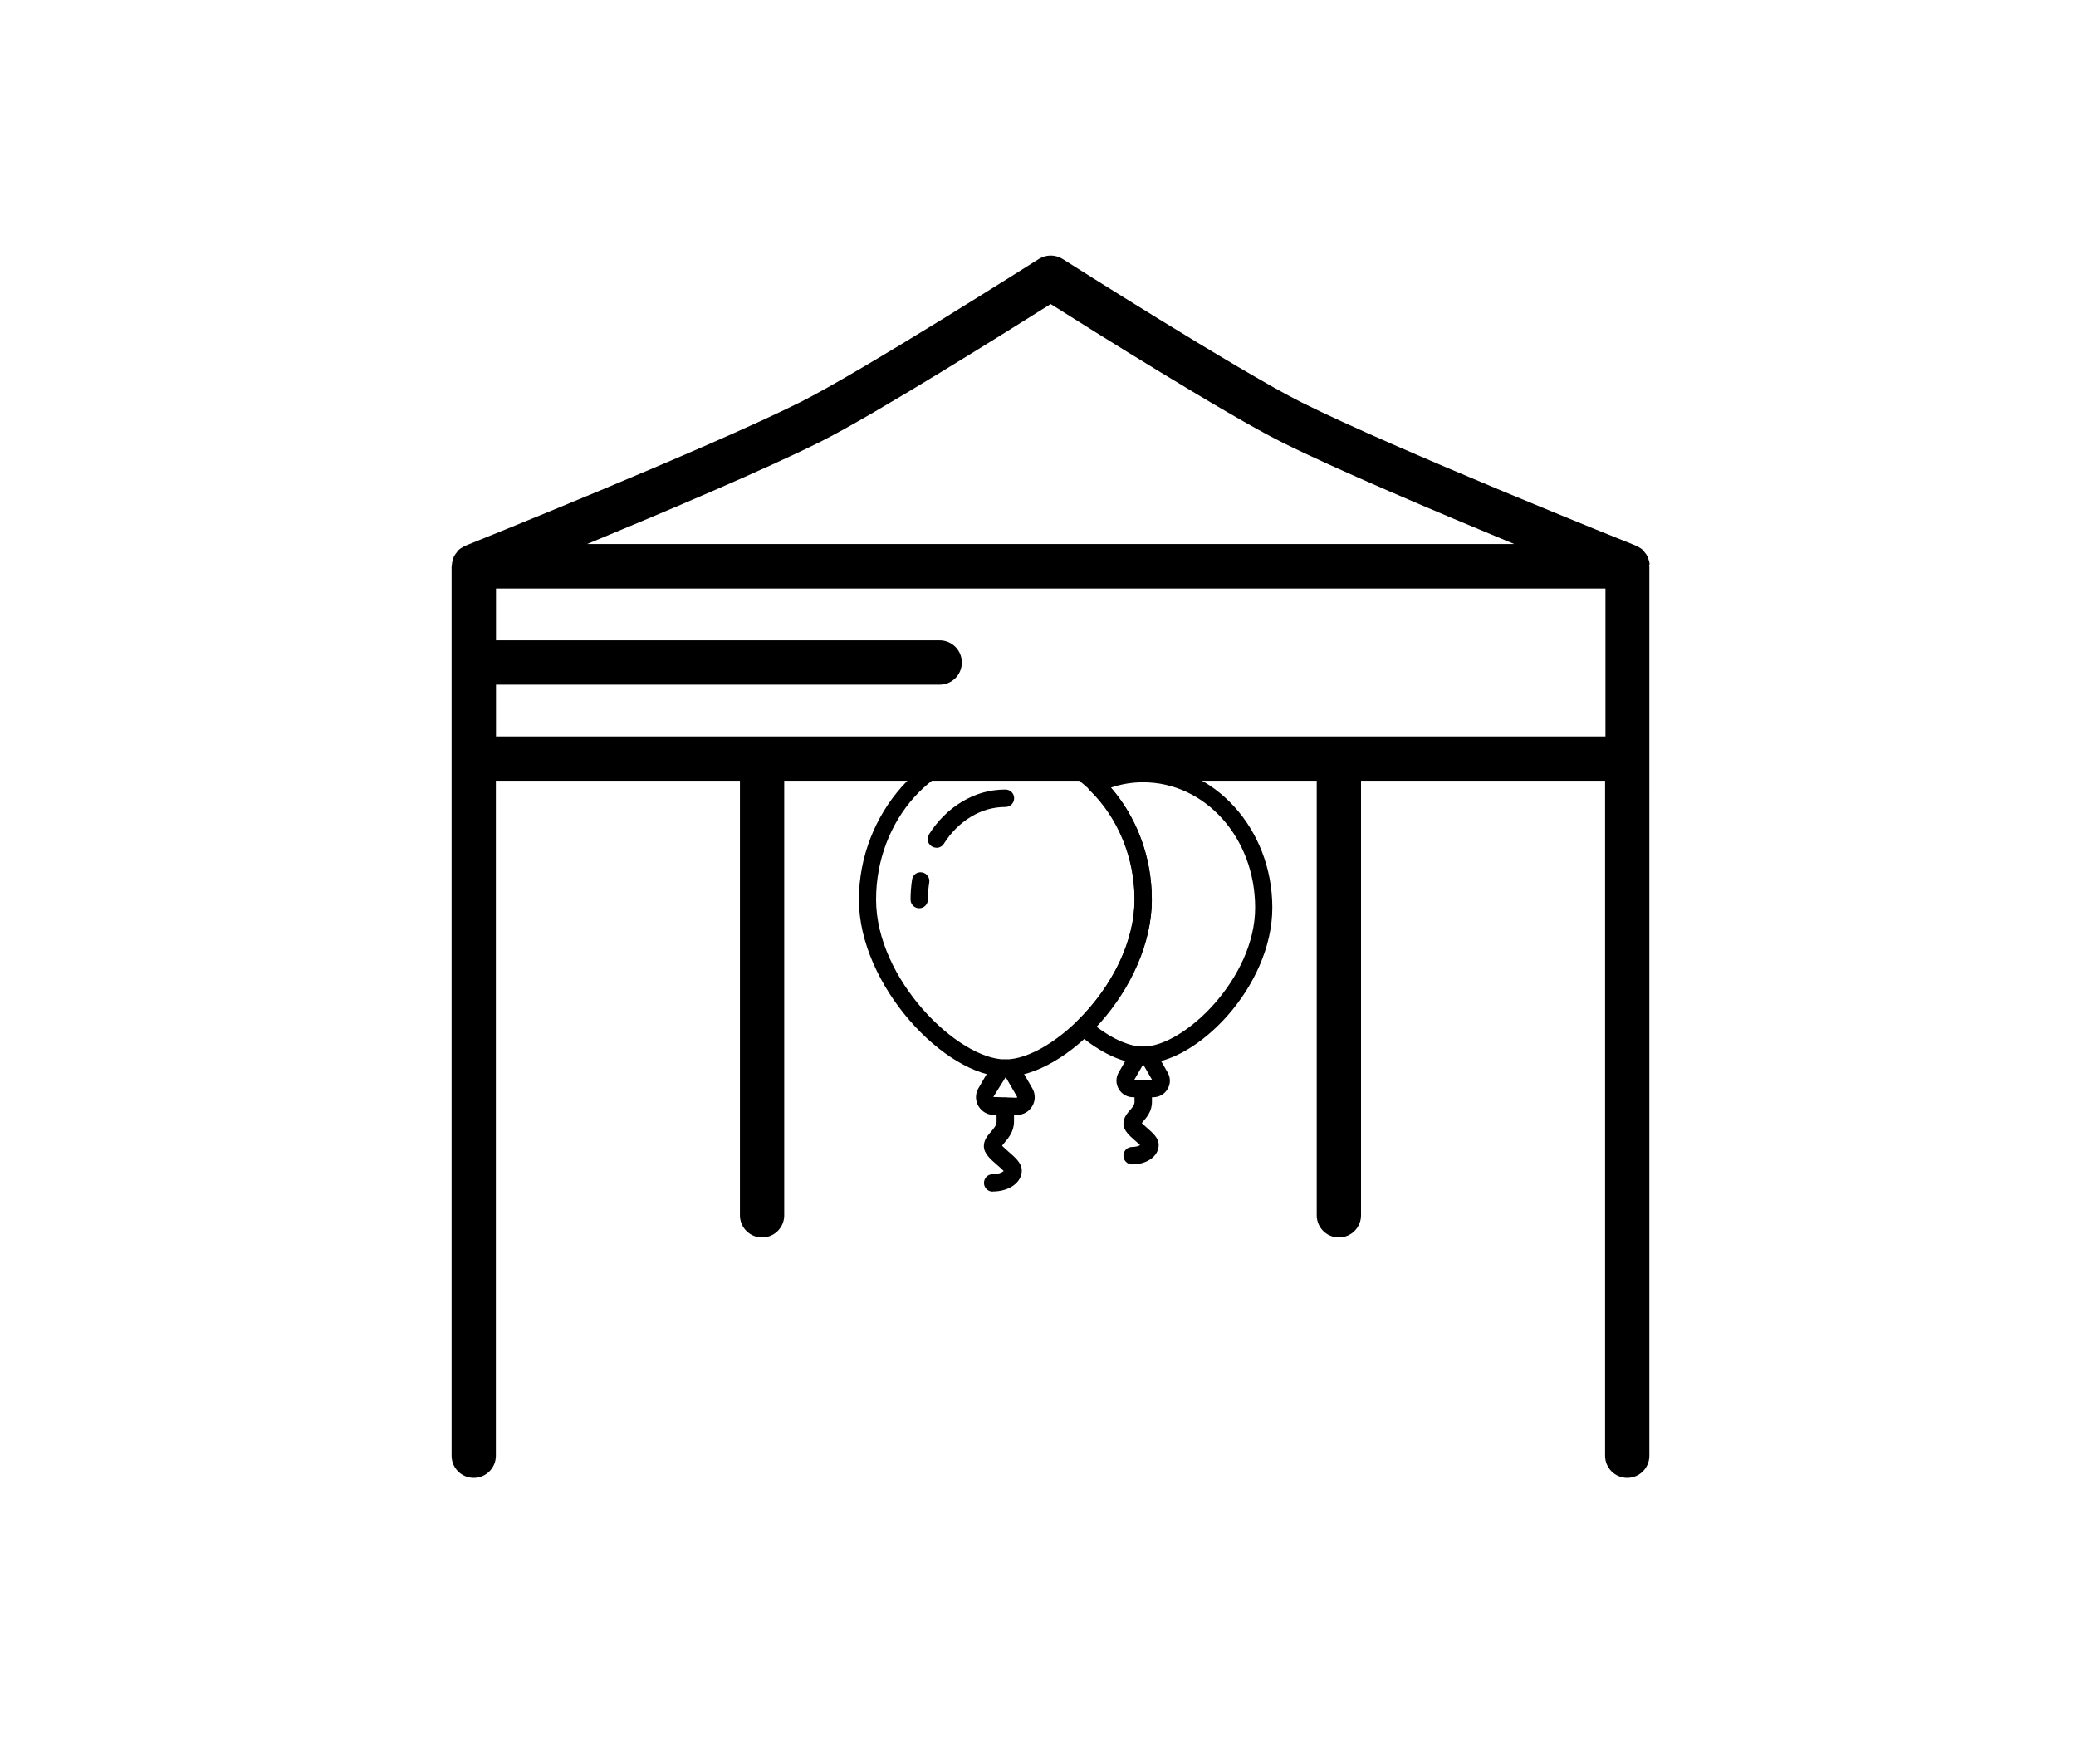 <?xml version="1.0" encoding="UTF-8"?><svg xmlns="http://www.w3.org/2000/svg" viewBox="0 0 163.15 138.64"><defs><style>.cls-1{fill:#000;}.cls-1,.cls-2{stroke-width:0px;}.cls-2{fill:none;}</style></defs><g id="icon164"><circle class="cls-2" cx="82.58" cy="70.75" r="68.94"/></g><g id="Dimensions"><path class="cls-1" d="M129.64,44.37c0-.14-.04-.27-.08-.4-.02-.08-.04-.15-.08-.23-.06-.13-.14-.24-.23-.34-.05-.06-.08-.12-.13-.17-.12-.11-.25-.19-.4-.27-.05-.02-.08-.06-.13-.08,0,0,0,0-.02,0-.19-.07-18.91-7.57-26.32-11.28-4.79-2.4-18.6-11.16-18.74-11.25-.57-.36-1.3-.36-1.87,0-.14.09-13.95,8.85-18.74,11.25-7.41,3.7-26.13,11.2-26.32,11.28,0,0,0,0-.02,0-.05.02-.09.06-.13.08-.15.08-.28.16-.4.27-.05.05-.09.11-.13.17-.09.11-.17.22-.23.34-.03.07-.05.15-.08.23-.04.13-.07.26-.08.4,0,.04-.02.08-.02.12v69.9c0,.96.78,1.74,1.74,1.74s1.74-.78,1.74-1.74v-53.04h19.18v34.15c0,.96.78,1.74,1.74,1.74s1.74-.78,1.74-1.74v-34.15h41.85v34.15c0,.96.78,1.74,1.74,1.74s1.74-.78,1.74-1.74v-34.15h19.18v53.04c0,.96.78,1.74,1.74,1.74s1.74-.78,1.74-1.74V44.49s-.02-.08-.02-.12ZM64.46,34.72c4.26-2.13,14.87-8.79,18.11-10.83,3.24,2.05,13.85,8.7,18.11,10.83,4.34,2.17,12.25,5.52,18.32,8.03H46.14c6.07-2.51,13.98-5.86,18.32-8.03ZM38.98,53.8h34.87c.96,0,1.74-.78,1.74-1.74s-.78-1.74-1.74-1.74h-34.87v-4.07h87.19v11.62H38.98v-4.07Z"/><path class="cls-1" d="M90.64,86.22h-1.59c-.47,0-.89-.24-1.13-.65-.24-.41-.24-.9,0-1.3l.79-1.38h0c.24-.41.66-.65,1.13-.65s.89.24,1.13.65l.79,1.38c.24.41.24.9,0,1.3-.24.41-.66.65-1.13.65ZM90.64,84.87h0ZM89.14,84.87h1.41l-.71-1.23-.71,1.23Z"/><path class="cls-1" d="M88.97,91.5c-.37,0-.68-.3-.68-.68h0c0-.39.3-.69.68-.69.3,0,.51-.08.63-.14-.11-.11-.27-.25-.37-.34-.48-.42-.94-.82-.94-1.36,0-.45.28-.78.51-1.05.23-.26.36-.43.36-.64v-1.05c0-.37.3-.68.68-.68s.69.3.69.68v1.05c0,.73-.42,1.21-.7,1.53-.03.04-.07.08-.1.12.11.11.28.26.39.36.48.42.94.81.94,1.36,0,.87-.9,1.53-2.09,1.53Z"/><path class="cls-1" d="M89.84,83.59c-1.54,0-3.37-.84-5.14-2.37-.14-.12-.23-.3-.23-.49,0-.19.07-.37.2-.51,2.81-2.76,4.49-6.32,4.49-9.54s-1.28-6.4-3.51-8.57c-.16-.15-.23-.38-.2-.6s.18-.41.38-.5c1.27-.6,2.61-.9,4-.9,5.6,0,10.16,5.03,10.16,11.21s-5.91,12.26-10.16,12.26ZM86.15,80.66c1.32,1.01,2.64,1.58,3.69,1.58,3.23,0,8.8-5.39,8.8-10.91s-3.95-9.86-8.8-9.86c-.87,0-1.72.14-2.54.42,2.05,2.36,3.22,5.51,3.22,8.8s-1.62,7.03-4.37,9.96Z"/><path class="cls-1" d="M79.92,87.61h-1.82c-.5,0-.95-.26-1.21-.7-.25-.44-.25-.96,0-1.39l.91-1.57c.25-.44.7-.7,1.21-.7s.95.26,1.21.7l.91,1.57c.25.44.25.96,0,1.39-.25.44-.7.7-1.21.7ZM79.04,84.63l-.98,1.57,1.85.06.03-.06-.91-1.57Z"/><path class="cls-1" d="M79.01,84.61c-4.75,0-11.51-7.2-11.51-13.92s5.16-12.71,11.51-12.71,11.51,5.7,11.51,12.71-6.76,13.92-11.51,13.92ZM79.01,59.33c-5.6,0-10.16,5.1-10.16,11.36s6.43,12.56,10.16,12.56,10.16-6.21,10.16-12.56-4.56-11.36-10.16-11.36Z"/><path class="cls-1" d="M73.59,66.61c-.12,0-.24-.03-.35-.1h-.01c-.15-.1-.27-.25-.31-.43-.04-.18,0-.36.09-.52.67-1.06,1.56-1.95,2.57-2.55,1.07-.65,2.22-.97,3.44-.97.37,0,.68.3.68.68s-.3.69-.68.69c-.96,0-1.88.26-2.73.78-.83.5-1.56,1.23-2.12,2.12-.13.2-.35.31-.57.31Z"/><path class="cls-1" d="M72.25,71.37h-.01c-.37,0-.68-.3-.68-.68,0-.53.04-1.06.12-1.58.06-.37.39-.62.77-.56.18.03.35.12.45.27.11.15.16.33.13.51-.07.45-.11.91-.11,1.36,0,.37-.3.68-.68.68ZM72.25,70.69h0,0Z"/><path class="cls-1" d="M78.01,93.64c-.37,0-.68-.3-.68-.68h0c0-.39.3-.69.68-.69.45,0,.75-.14.87-.25-.13-.14-.36-.35-.52-.48-.53-.46-1.04-.9-1.04-1.48,0-.48.3-.83.56-1.13.28-.32.44-.53.44-.8v-1.2c0-.37.3-.68.68-.68s.69.3.69.68v1.2c0,.79-.45,1.31-.77,1.69-.05.06-.12.14-.17.21.13.14.36.34.51.47.53.46,1.04.9,1.04,1.48,0,.94-.98,1.65-2.29,1.65Z"/></g></svg>